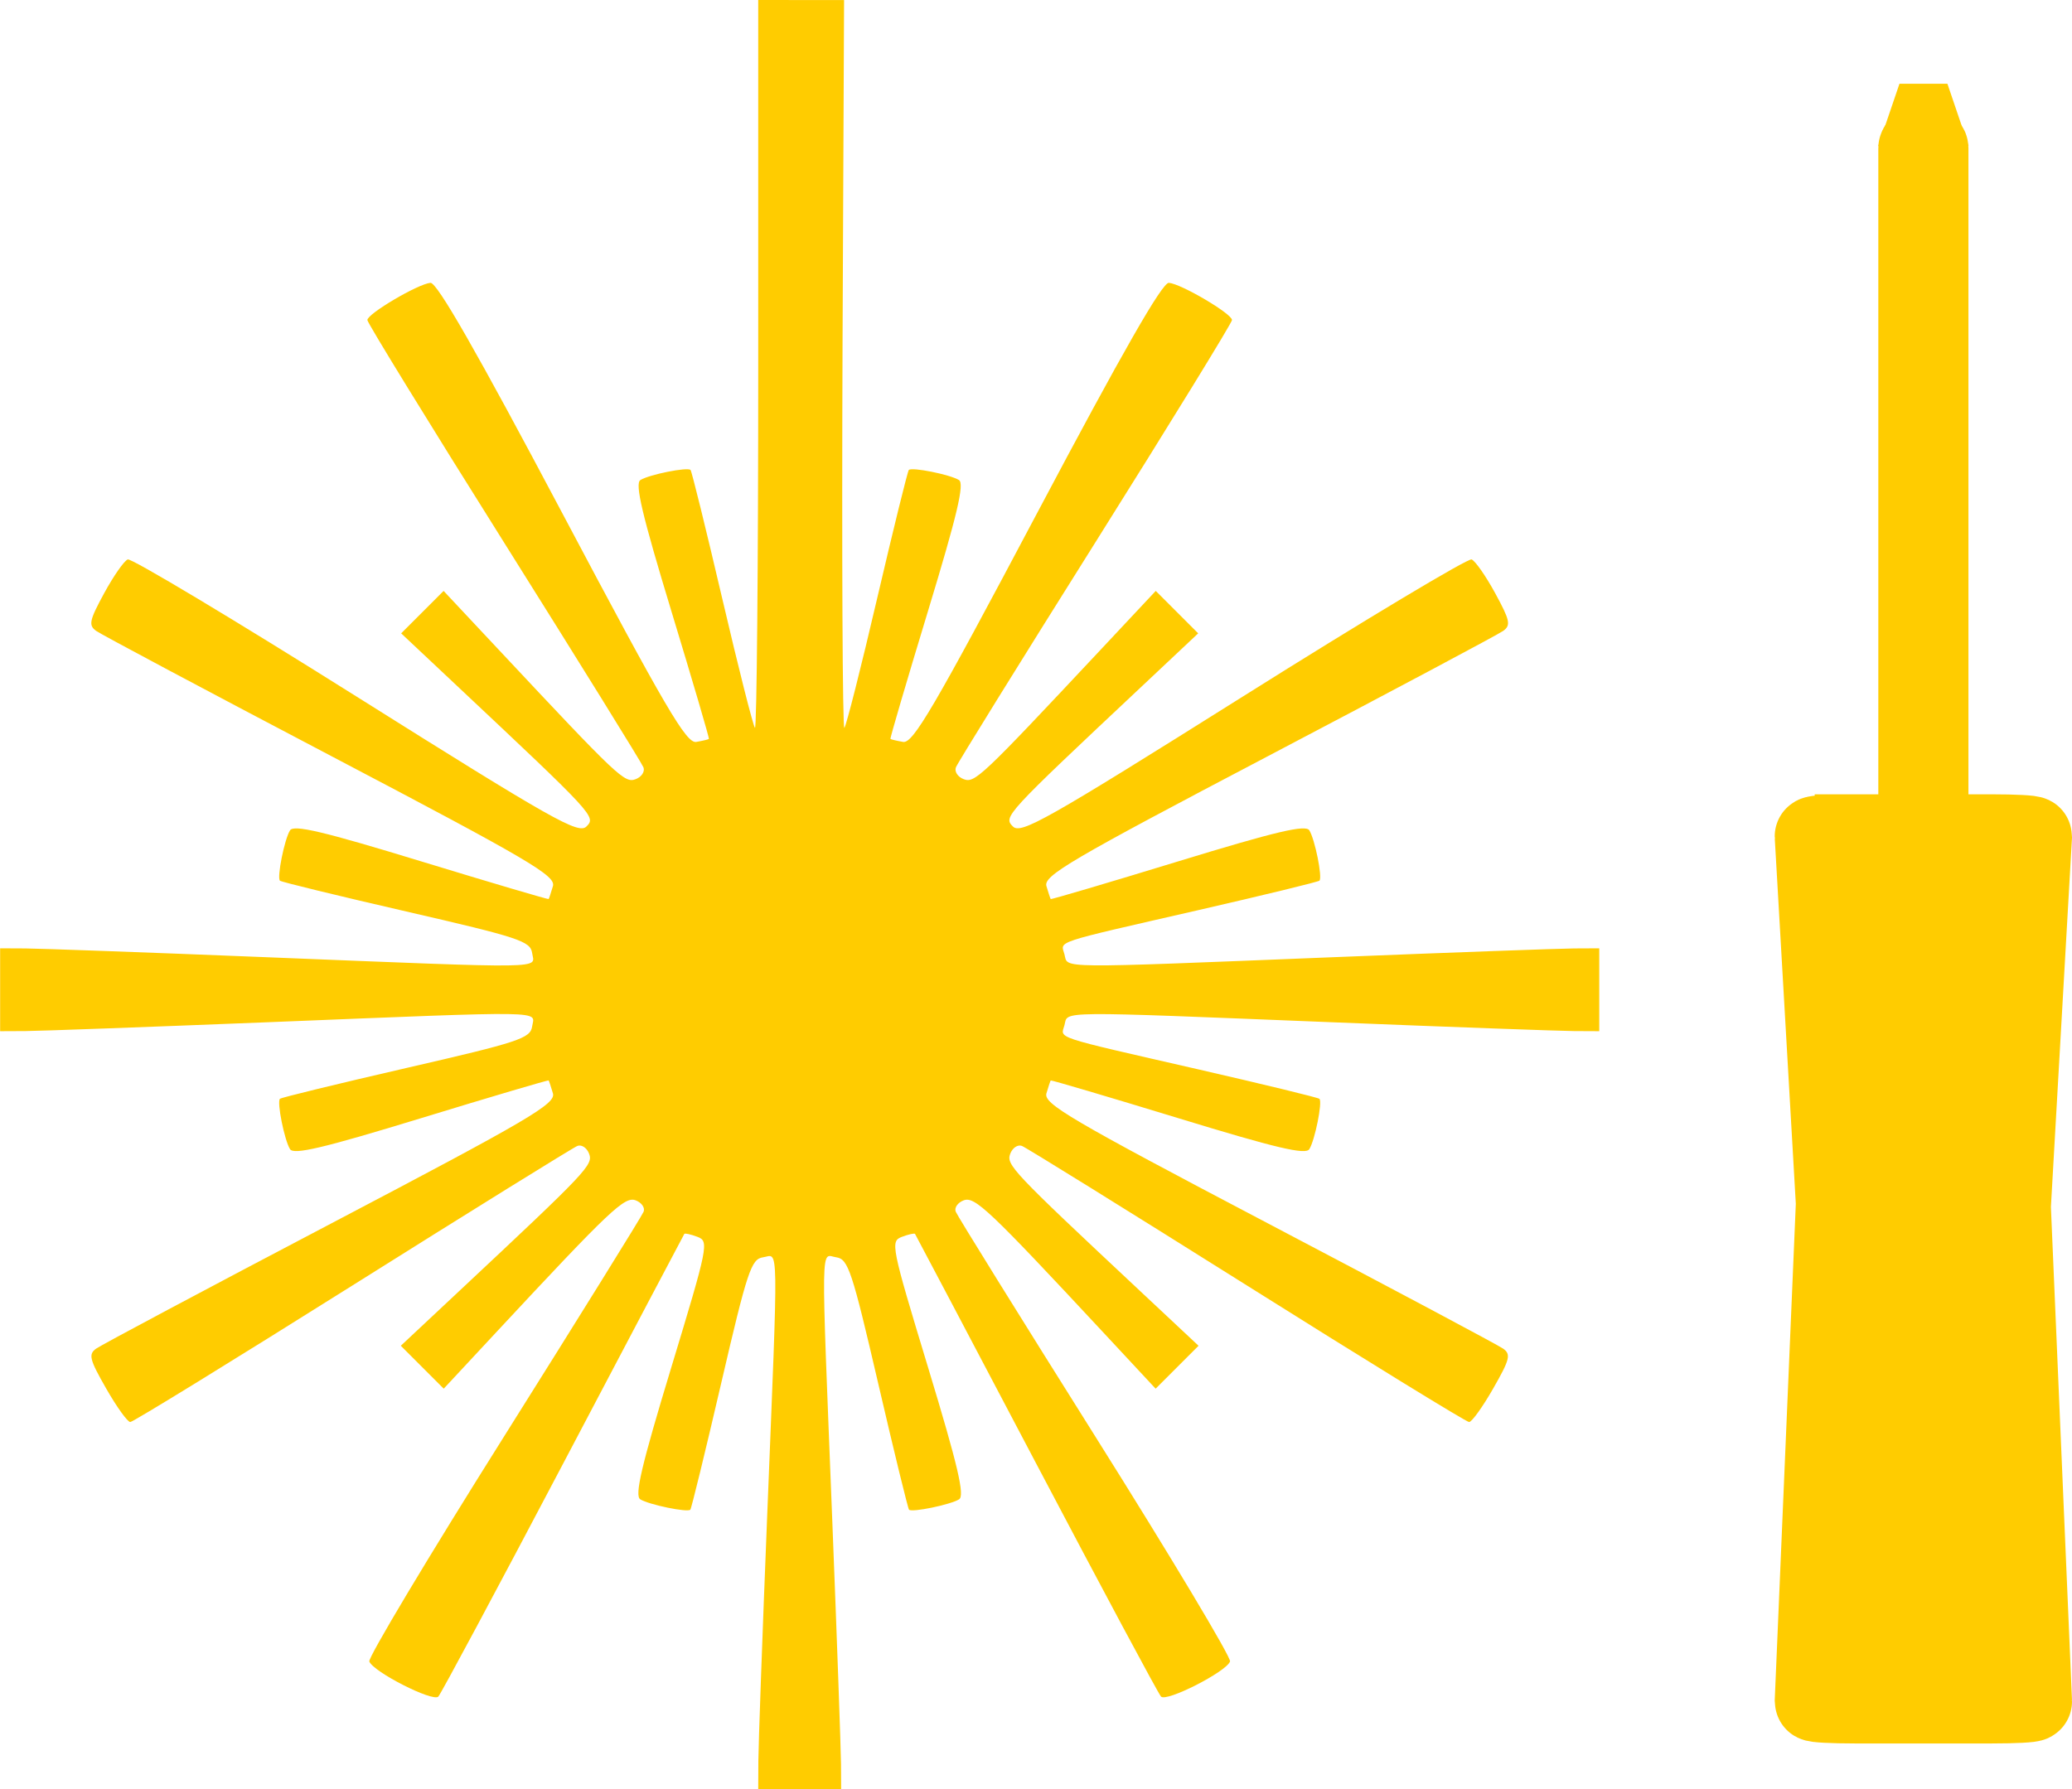 <?xml version="1.0" encoding="UTF-8" standalone="no"?>
<!-- Created with Inkscape (http://www.inkscape.org/) -->

<svg
   width="51.842mm"
   height="44.775mm"
   viewBox="0 0 51.842 44.775"
   version="1.1"
   id="svg3748"
   xml:space="preserve"
   inkscape:version="1.2.2 (732a01da63, 2022-12-09)"
   sodipodi:docname="Tinker.svg"
   xmlns:inkscape="http://www.inkscape.org/namespaces/inkscape"
   xmlns:sodipodi="http://sodipodi.sourceforge.net/DTD/sodipodi-0.dtd"
   xmlns="http://www.w3.org/2000/svg"
   xmlns:svg="http://www.w3.org/2000/svg"><sodipodi:namedview
     id="namedview3750"
     pagecolor="#ffffff"
     bordercolor="#666666"
     borderopacity="1.0"
     inkscape:showpageshadow="2"
     inkscape:pageopacity="0.0"
     inkscape:pagecheckerboard="0"
     inkscape:deskcolor="#d1d1d1"
     inkscape:document-units="mm"
     showgrid="false"
     showguides="true"
     inkscape:zoom="3.5028339"
     inkscape:cx="115.90615"
     inkscape:cy="76.50948"
     inkscape:window-width="1920"
     inkscape:window-height="1057"
     inkscape:window-x="1912"
     inkscape:window-y="-4"
     inkscape:window-maximized="1"
     inkscape:current-layer="layer1" /><defs
     id="defs3745" /><g
     inkscape:label="Ebene 1"
     inkscape:groupmode="layer"
     id="layer1"
     transform="translate(-30.432,-30.636)"><path
       style="fill:#ffcc00;stroke-width:0.148;fill-opacity:1"
       d="m 51.551,30.638 -0.038,8.531 c -0.021,5.371 -5.6e-4,9.728 0.045,9.682 0.046,-0.046 0.416,-1.505 0.821,-3.242 0.406,-1.737 0.762,-3.183 0.792,-3.212 0.077,-0.077 1.032,0.115 1.254,0.252 0.143,0.088 -0.041,0.865 -0.776,3.285 -0.53,1.743 -0.952,3.181 -0.938,3.194 0.014,0.013 0.157,0.047 0.317,0.075 0.247,0.043 0.762,-0.836 3.354,-5.729 2.145,-4.048 3.132,-5.774 3.296,-5.76 0.31,0.026 1.579,0.774 1.579,0.931 0,0.068 -1.538,2.57 -3.417,5.562 -1.88,2.991 -3.451,5.526 -3.491,5.632 -0.041,0.106 0.046,0.239 0.192,0.295 0.279,0.107 0.421,-0.027 3.43,-3.239 l 1.378,-1.471 0.531,0.531 0.531,0.531 -1.392,1.309 c -3.459,3.251 -3.486,3.28 -3.244,3.524 0.199,0.2 0.822,-0.152 5.768,-3.261 3.049,-1.917 5.619,-3.456 5.709,-3.422 0.09,0.035 0.356,0.415 0.59,0.845 0.371,0.682 0.397,0.802 0.2,0.944 -0.124,0.089 -2.765,1.496 -5.87,3.126 -4.976,2.613 -5.634,2.999 -5.558,3.261 0.048,0.163 0.096,0.308 0.107,0.323 0.011,0.015 1.445,-0.409 3.187,-0.942 2.455,-0.751 3.193,-0.925 3.284,-0.777 0.14,0.227 0.332,1.18 0.253,1.259 -0.03,0.03 -1.385,0.36 -3.011,0.733 -3.726,0.854 -3.459,0.766 -3.368,1.114 0.093,0.354 -0.307,0.35 6.711,0.069 2.975,-0.119 5.693,-0.218 6.039,-0.22 l 0.63,-0.003 v 1.037 1.037 l -0.63,-0.003 c -0.346,-0.002 -3.064,-0.1 -6.039,-0.22 -7.018,-0.281 -6.618,-0.285 -6.711,0.069 -0.091,0.348 -0.358,0.26 3.368,1.114 1.626,0.373 2.981,0.702 3.011,0.733 0.079,0.079 -0.113,1.032 -0.253,1.259 -0.092,0.148 -0.829,-0.026 -3.284,-0.777 -1.742,-0.532 -3.176,-0.956 -3.187,-0.942 -0.011,0.015 -0.059,0.16 -0.107,0.323 -0.076,0.261 0.582,0.647 5.556,3.261 3.103,1.63 5.746,3.038 5.871,3.127 0.2,0.143 0.169,0.268 -0.25,1 -0.263,0.46 -0.534,0.837 -0.602,0.837 -0.068,0 -2.57,-1.538 -5.561,-3.419 -2.991,-1.88 -5.523,-3.451 -5.627,-3.491 -0.104,-0.04 -0.235,0.047 -0.291,0.193 -0.107,0.279 0.027,0.421 3.239,3.43 l 1.471,1.378 -0.537,0.537 -0.537,0.537 -1.301,-1.398 c -2.883,-3.097 -3.226,-3.421 -3.504,-3.314 -0.146,0.056 -0.235,0.183 -0.197,0.282 0.038,0.099 1.612,2.635 3.498,5.635 1.886,3.001 3.401,5.531 3.366,5.622 -0.1,0.262 -1.593,1.021 -1.727,0.879 -0.066,-0.07 -1.472,-2.695 -3.124,-5.833 -1.652,-3.138 -3.016,-5.724 -3.031,-5.746 -0.015,-0.022 -0.163,0.011 -0.329,0.074 -0.291,0.111 -0.27,0.218 0.66,3.283 0.744,2.452 0.918,3.195 0.771,3.286 -0.217,0.134 -1.178,0.333 -1.252,0.259 -0.027,-0.027 -0.374,-1.448 -0.771,-3.159 -0.656,-2.824 -0.752,-3.114 -1.048,-3.157 -0.395,-0.058 -0.386,-0.625 -0.102,6.568 0.119,3.016 0.217,5.767 0.219,6.113 l 0.003,0.63 h -1.037 -1.037 l 0.003,-0.704 c 0.002,-0.387 0.1,-3.138 0.22,-6.113 0.284,-7.091 0.293,-6.552 -0.103,-6.494 -0.295,0.043 -0.392,0.333 -1.048,3.157 -0.397,1.711 -0.744,3.132 -0.771,3.159 -0.074,0.074 -1.035,-0.125 -1.252,-0.259 -0.147,-0.091 0.027,-0.835 0.771,-3.286 0.93,-3.065 0.951,-3.172 0.66,-3.283 -0.166,-0.063 -0.314,-0.096 -0.329,-0.074 -0.015,0.022 -1.379,2.608 -3.031,5.746 -1.652,3.138 -3.058,5.763 -3.124,5.833 -0.134,0.142 -1.627,-0.617 -1.727,-0.879 -0.035,-0.092 1.479,-2.622 3.366,-5.622 1.886,-3.001 3.461,-5.537 3.498,-5.635 0.038,-0.099 -0.051,-0.226 -0.197,-0.282 -0.278,-0.107 -0.621,0.217 -3.504,3.314 l -1.301,1.398 -0.537,-0.537 -0.537,-0.537 1.471,-1.378 c 3.212,-3.008 3.346,-3.15 3.239,-3.43 -0.056,-0.146 -0.187,-0.233 -0.291,-0.193 -0.104,0.04 -2.636,1.611 -5.627,3.491 -2.991,1.88 -5.493,3.419 -5.561,3.419 -0.068,0 -0.339,-0.377 -0.602,-0.837 -0.418,-0.73 -0.45,-0.858 -0.252,-1 0.125,-0.09 2.767,-1.497 5.871,-3.127 4.976,-2.613 5.634,-2.999 5.558,-3.261 -0.048,-0.163 -0.096,-0.308 -0.107,-0.323 -0.011,-0.015 -1.445,0.409 -3.187,0.942 -2.455,0.751 -3.193,0.925 -3.284,0.777 -0.141,-0.228 -0.332,-1.18 -0.252,-1.26 0.031,-0.031 1.452,-0.377 3.159,-0.77 2.827,-0.65 3.107,-0.743 3.151,-1.041 0.058,-0.399 0.528,-0.392 -6.642,-0.104 -2.975,0.119 -5.693,0.218 -6.039,0.22 l -0.63,0.003 v -1.037 -1.037 l 0.63,0.003 c 0.346,0.002 3.064,0.1 6.039,0.22 7.171,0.287 6.7,0.295 6.642,-0.104 -0.043,-0.298 -0.324,-0.39 -3.151,-1.041 -1.707,-0.393 -3.128,-0.739 -3.159,-0.77 -0.079,-0.079 0.111,-1.032 0.252,-1.26 0.092,-0.148 0.829,0.026 3.284,0.777 1.742,0.532 3.176,0.956 3.187,0.942 0.011,-0.015 0.059,-0.16 0.107,-0.323 0.076,-0.261 -0.582,-0.647 -5.558,-3.261 -3.104,-1.63 -5.746,-3.037 -5.87,-3.126 -0.197,-0.142 -0.171,-0.262 0.2,-0.944 0.234,-0.43 0.499,-0.81 0.59,-0.845 0.09,-0.035 2.66,1.505 5.709,3.422 4.946,3.109 5.569,3.461 5.768,3.261 0.242,-0.243 0.215,-0.273 -3.244,-3.524 l -1.392,-1.309 0.531,-0.531 0.531,-0.531 1.378,1.471 c 3.008,3.212 3.15,3.346 3.43,3.239 0.146,-0.056 0.233,-0.189 0.192,-0.295 -0.041,-0.106 -1.612,-2.64 -3.491,-5.632 -1.88,-2.991 -3.417,-5.494 -3.417,-5.562 0,-0.157 1.269,-0.905 1.579,-0.931 0.164,-0.014 1.152,1.712 3.296,5.76 2.592,4.893 3.107,5.772 3.354,5.729 0.161,-0.028 0.303,-0.062 0.317,-0.075 0.014,-0.013 -0.408,-1.45 -0.938,-3.194 -0.735,-2.42 -0.919,-3.197 -0.776,-3.285 0.222,-0.137 1.177,-0.329 1.254,-0.252 0.03,0.03 0.386,1.475 0.792,3.212 0.406,1.737 0.775,3.196 0.82,3.241 0.045,0.045 0.082,-4.034 0.082,-9.066 V 30.636 Z"
       id="path4018"
       sodipodi:nodetypes="cccsssscsscsscsscccsssssssssssssssscccssssssssssssssssscccssssssssssssssscccccssssscsssscsscscccsssssssssssscsssscccsssssssssssssssscccsscsscssssssssscc" /><path
       id="rect4049"
       style="fill:#ffcc00;stroke:#ffcc00;stroke-width:2;paint-order:fill markers stroke;stop-color:#000000;fill-opacity:1;stroke-opacity:1"
       d="m 76.836,51.514 h 3.438 c 0.554,0 1,0.024 1,0.053 l -0.529,9.267 0.529,12.38 c 0.001,0.03 -0.446,0.053 -1,0.053 h -3.438 c -0.554,0 -1,-0.024 -1,-0.053 l 0.529,-12.46 -0.529,-9.187 c -0.002,-0.03 0.446,-0.053 1,-0.053 z"
       sodipodi:nodetypes="ssscsssscss" /><rect
       style="fill:#ffcc00;stroke:#ffcc00;stroke-width:2;paint-order:fill markers stroke;stop-color:#000000;fill-opacity:1;stroke-opacity:1"
       id="rect4054"
       width="0.255"
       height="17.225"
       x="78.428"
       y="34.29"
       rx="1"
       ry="0.053" /><path
       id="rect4425"
       style="stroke-width:2.33;paint-order:fill markers stroke;stop-color:#000000;fill:#ffcc00;fill-opacity:1"
       d="m 77.957,32.732 h 1.2 l 0.529,1.557 h -2.259 z"
       sodipodi:nodetypes="ccccc" /></g></svg>
